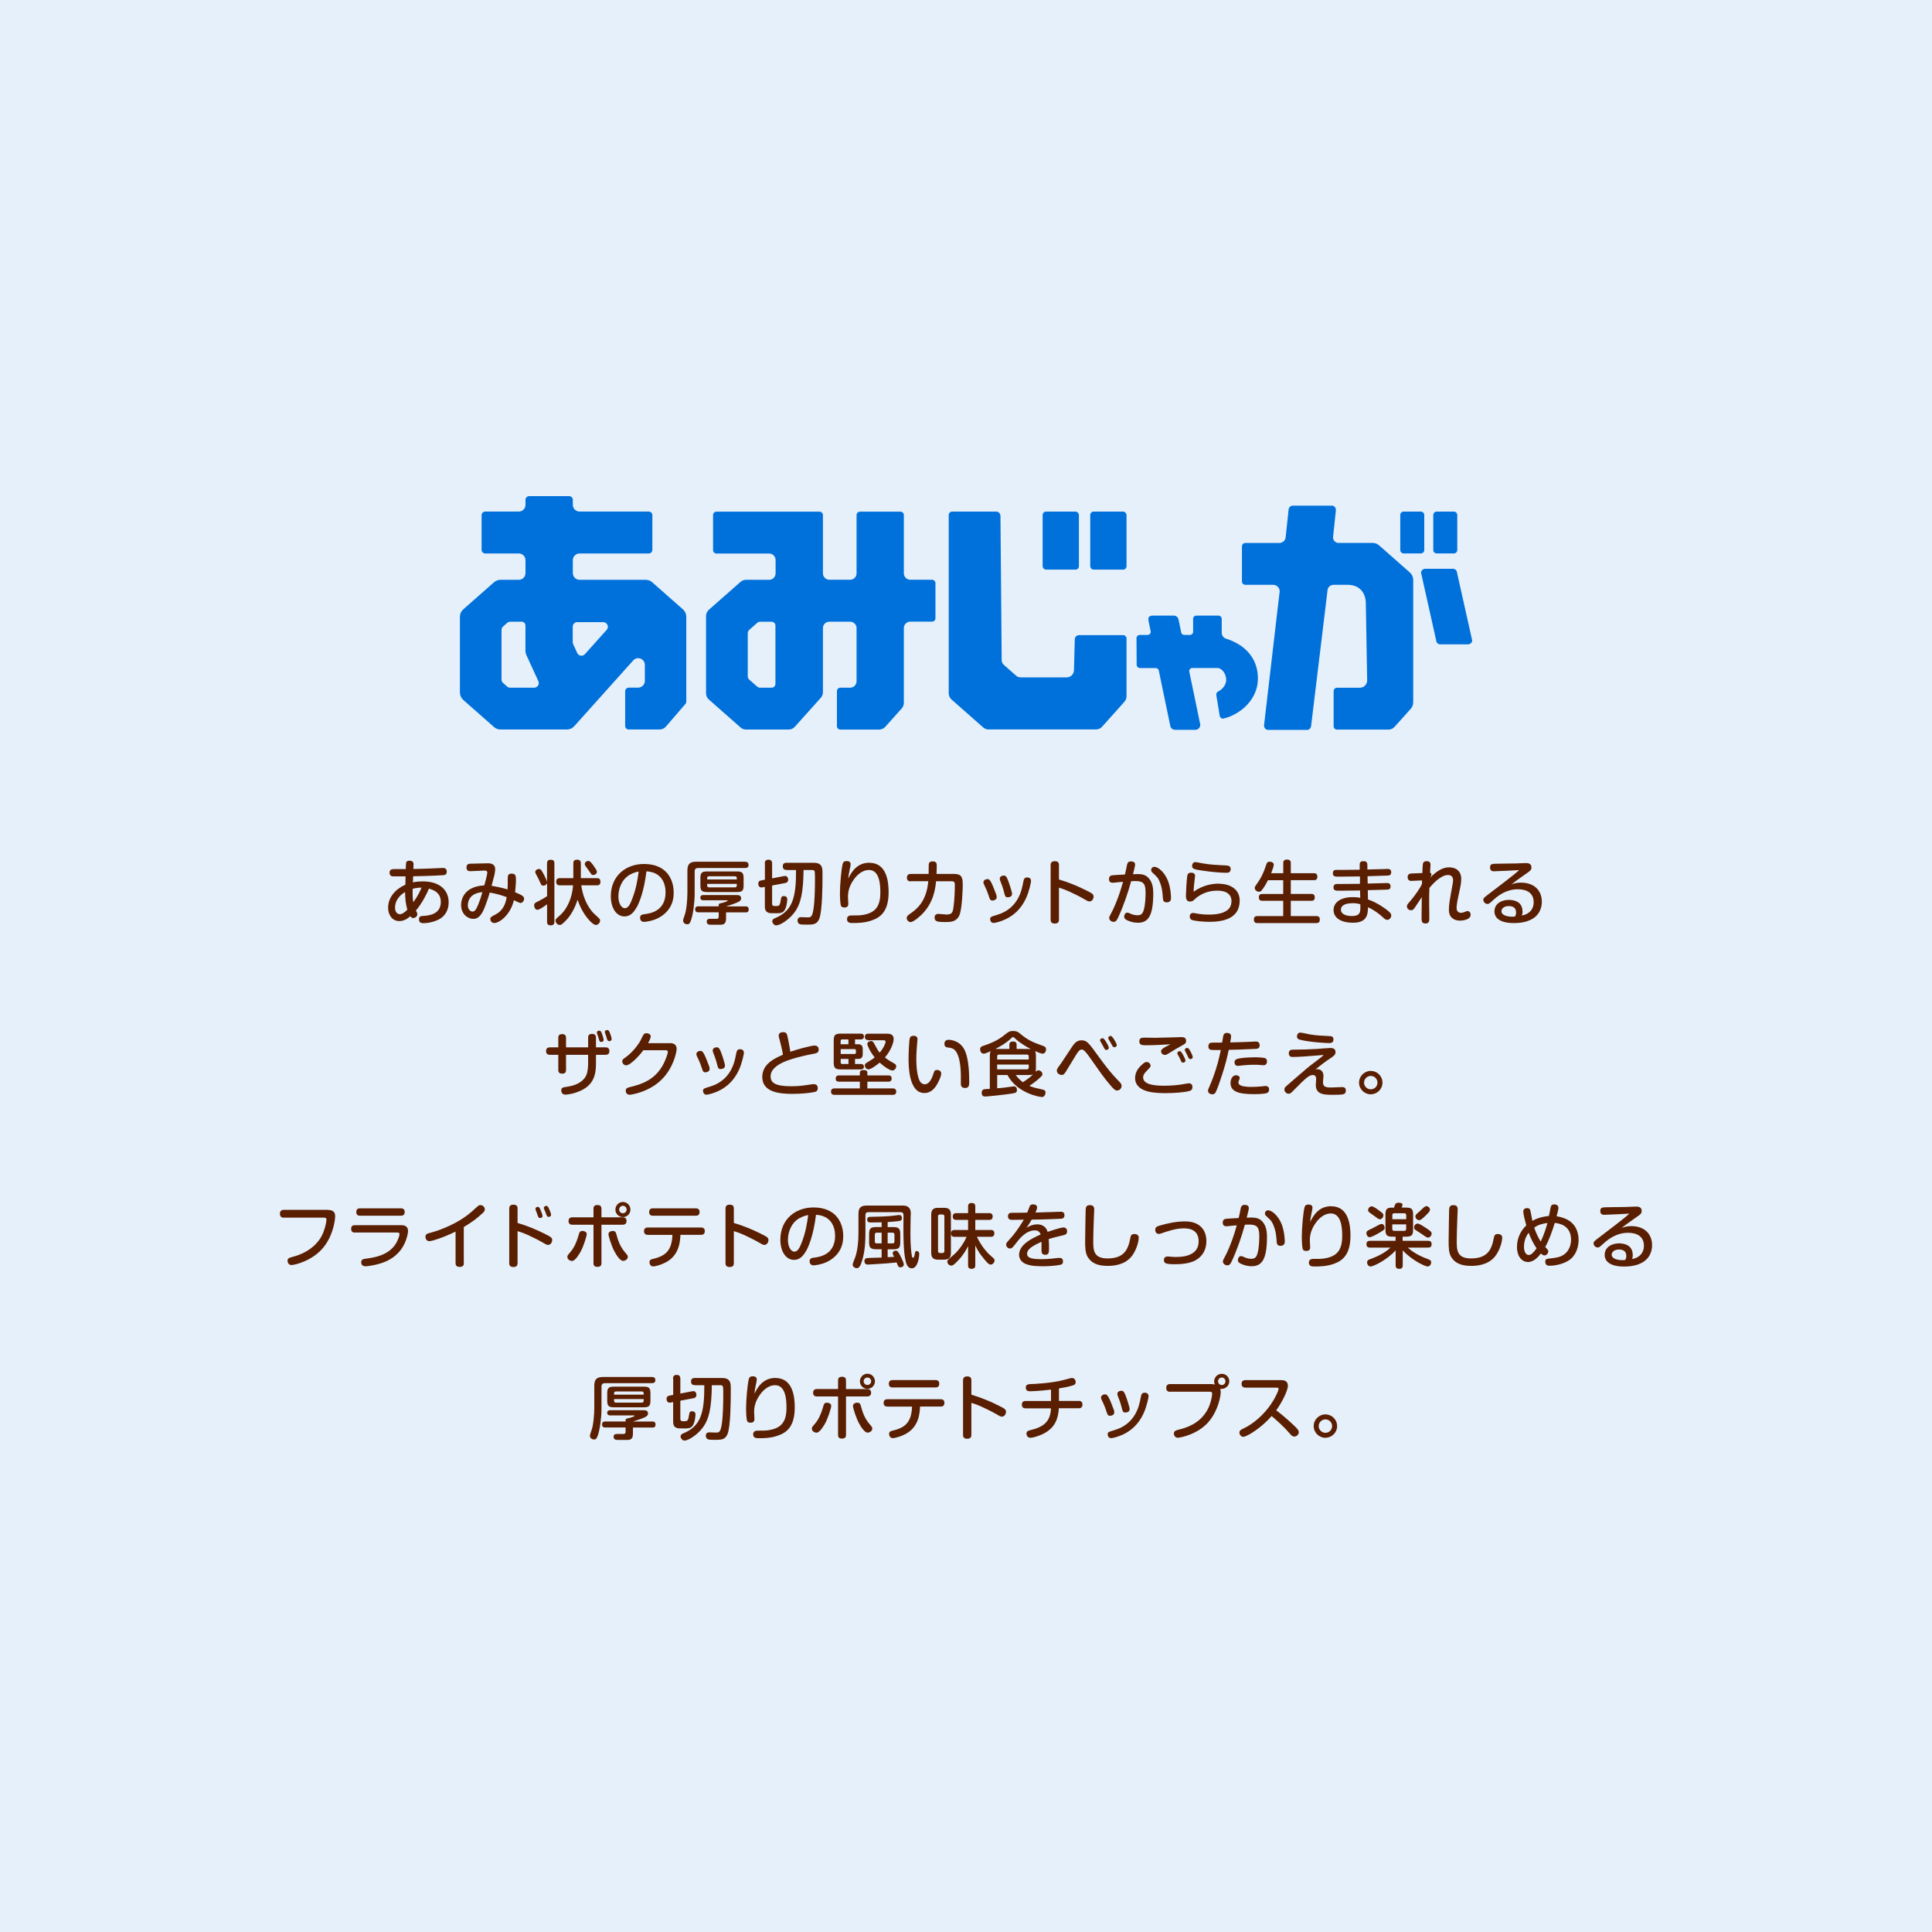 <?xml version="1.0" encoding="UTF-8"?>
<svg id="_レイヤー_1" data-name="レイヤー 1" xmlns="http://www.w3.org/2000/svg" viewBox="0 0 360 360">
  <defs>
    <style>
      .cls-1 {
        fill: #5a1e00;
      }

      .cls-2 {
        fill: #0070da;
      }

      .cls-3 {
        fill: #e5f0fb;
      }
    </style>
  </defs>
  <rect class="cls-3" width="360" height="360"/>
  <g>
    <path class="cls-1" d="M75.65,160.76c.03-.1.17-.38.64-.38s.77.17.77.69c0,.13-.04.73-.04.85.77-.01,2.29-.04,3.25-.09.33-.01,1.92-.1,2.24-.1.18,0,.74,0,.74.69,0,.61-.43.64-.75.66-1.78.12-3.68.16-5.52.2-.01.16-.04.92-.04,1.13.7-.14,1.33-.18,1.81-.18,3.32,0,4.85,1.74,4.85,3.91,0,1.6-.81,2.47-1.31,2.85-1.38,1.03-3.34,1.03-3.39,1.03-.23,0-.83,0-.83-.71,0-.6.39-.62.77-.64.91-.05,3.3-.22,3.3-2.6,0-1.79-1.43-2.28-2.22-2.48-.4,1.01-1.4,2.9-2.42,4.07.22.44.26.52.26.7,0,.38-.36.7-.77.7-.29,0-.42-.18-.53-.34-.4.34-1.08.91-2.05.91-1.34,0-2.09-1.16-2.09-2.5,0-1.94,1.39-3.48,3.22-4.28.01-.99.01-1.09.03-1.55h-2.2c-.23,0-.78,0-.78-.68s.47-.68,1.17-.68c.3,0,1.59.01,1.85,0,.01-.39.03-1.03.08-1.18ZM75.48,166.21c-1.09.66-1.87,1.64-1.87,2.9,0,1.08.65,1.24.91,1.24.52,0,1.1-.56,1.38-.85-.29-.99-.42-2.2-.42-3.29ZM78.54,165.4c-.4,0-.87.01-1.65.21-.01.61-.04,1.56.12,2.52.92-1.27,1.33-2.22,1.53-2.73Z"/>
    <path class="cls-1" d="M94.6,164.22c0-1.07,0-1.43.73-1.43s.81.38.81,1.17c0,.62-.09,1.64-.16,2.29,1.48.6,1.68.86,1.68,1.23s-.33.78-.66.78c-.18,0-.57-.2-1.25-.52-.56,2.54-2.55,4.25-3.69,4.25-.36,0-.7-.35-.7-.73,0-.35.1-.4,1.11-.94,1.4-.77,1.78-2.15,1.94-3.16-1.69-.62-2.83-.79-3.16-.84-.19.73-.74,2.3-1.05,3.03-.56,1.3-1.17,1.87-2,1.87-1,0-2.28-.84-2.28-2.59,0-.31,0-3.43,4.32-3.65.17-.57.56-2.03.56-2.39,0-.23-.12-.38-.51-.38-.08,0-2.16.12-2.56.12-.33,0-.81,0-.81-.69s.53-.7.7-.7c.53-.01,2.99-.08,3.3-.08.79,0,1.35.3,1.35,1.09,0,.25-.05.68-.16,1.16-.06.31-.46,1.65-.52,1.94.74.13,1.81.32,2.98.68.04-.73.04-1.08.04-1.51ZM87.17,168.64c0,.9.56,1.22.9,1.22.42,0,.7-.47,1.07-1.38.33-.83.53-1.43.74-2.24-2.31.19-2.7,1.65-2.7,2.39Z"/>
    <path class="cls-1" d="M101.94,160.88c0-.18,0-.68.64-.68.51,0,.72.18.72.68v10.87c0,.2,0,.68-.68.68-.64,0-.68-.4-.68-.68v-3.25c-.44.33-1.4,1.03-1.81,1.03-.46,0-.6-.6-.6-.82,0-.39.17-.48.86-.82.43-.21,1.09-.58,1.55-.91v-2.47c-.08.38-.44.52-.69.52-.34,0-.39-.12-.64-.68-.18-.44-.36-.78-.69-1.38-.1-.2-.18-.34-.18-.49,0-.35.39-.56.7-.56s.44.19.84.92c.16.3.57,1.12.65,1.48v-3.44ZM108.31,164.97c.13.91.36,1.87.75,2.77.48,1.13,1.13,2.07,1.82,2.68.9.82.94.86.94,1.1,0,.4-.34.83-.79.83-.38,0-.9-.51-1.24-.88-1.12-1.22-1.78-2.68-2.17-3.82-.48,1.53-1.25,2.95-2.17,3.87-.78.79-.91.83-1.16.83-.46,0-.78-.47-.78-.82,0-.1.03-.23.16-.36.1-.12.65-.58.77-.7,1.25-1.14,2.17-3.16,2.35-5.5h-2.47c-.47,0-.68-.2-.68-.7,0-.64.51-.64.68-.64h2.51v-2.76c0-.43.16-.68.74-.68.66,0,.66.51.66.68v2.76h2.99c.39,0,.66.12.66.68,0,.61-.36.66-.66.66h-2.91ZM110.61,161.33c.23.32.61.83.61,1.14,0,.34-.36.58-.69.58-.27,0-.35-.13-.65-.6-.12-.18-.47-.66-.71-.99-.1-.14-.2-.27-.2-.46,0-.31.3-.57.68-.57.2,0,.34.06.96.88Z"/>
    <path class="cls-1" d="M118.54,169.2c-.52.9-1.17,1.56-2.17,1.56-1.55,0-2.55-1.61-2.55-3.76,0-3.82,2.82-6.01,6.18-6.01,4.33,0,5.53,3.03,5.53,5.3,0,.75,0,3.09-2.61,4.63-1.25.73-2.73.86-2.9.86-.75,0-.75-.69-.75-.75,0-.57.4-.64.94-.7.98-.13,3.81-.58,3.81-4.06,0-1.72-.79-3.77-3.56-3.91-.49,3.97-1.43,6.05-1.9,6.84ZM117.41,162.96c-1.62.92-2.18,2.68-2.18,4.07s.61,2.2,1.2,2.2.97-.66,1.37-1.72c.73-1.91.97-3.37,1.21-5.11-.34.06-.94.19-1.59.56Z"/>
    <path class="cls-1" d="M138.82,160.58c.21,0,.66.03.66.59,0,.48-.34.57-.66.57h-8.74c-.39,0-.64.17-.64.64v4.08c0,1.78-.3,3.87-.65,4.93-.23.68-.39.84-.73.84s-.77-.22-.77-.69c0-.16,0-.18.35-1.21.26-.77.45-2.55.45-4.02v-4.1c0-1.2.46-1.64,1.64-1.64h9.07ZM135.29,170.97c0,.56,0,1.34-.96,1.34h-1.82c-.31,0-.82,0-.82-.58,0-.52.44-.52.75-.52h1.13c.26-.04.35-.12.35-.43v-.78h-3.8c-.18,0-.58-.01-.58-.56,0-.51.34-.56.58-.56h3.8v-.23c0-.3.26-.34.36-.34.13,0,1.31-.33,1.31-.48,0-.08-.1-.08-.14-.08h-4.39c-.13,0-.56,0-.56-.48,0-.38.25-.49.56-.49h6.23c.22,0,.81,0,.81.61,0,.33-.2.53-.64.73-.69.31-1.52.57-2.17.77h3.63c.16,0,.59,0,.59.56s-.38.56-.59.56h-3.63v.98ZM138.56,164.95c0,1.03-.25,1.27-1.27,1.27h-5.51c-1.01,0-1.27-.25-1.27-1.27v-1.3c0-1.01.25-1.27,1.27-1.27h5.51c1.01,0,1.27.25,1.27,1.27v1.3ZM137.29,163.87v-.23c0-.26-.13-.36-.36-.36h-4.8c-.21,0-.36.09-.36.36v.23h5.52ZM137.29,164.7h-5.52v.29c0,.23.12.36.36.36h4.8c.25,0,.36-.13.36-.36v-.29Z"/>
    <path class="cls-1" d="M142.51,160.89c0-.18,0-.7.68-.7.62,0,.68.44.68.7v2.78l2.17-.42s.16-.03.27-.03c.4,0,.56.43.56.69,0,.35-.2.56-.52.62l-2.48.47v3.35c0,.4.18.48.51.48.81,0,.92,0,1.09-1.04.09-.57.13-.82.57-.82.65,0,.65.45.65.66,0,.04-.05,1.44-.59,2.11-.25.3-.6.43-1.3.43-1.3,0-1.35,0-1.62-.1-.66-.23-.66-.82-.66-1.38v-3.43l-.49.09c-.56.1-.74-.35-.74-.68s.14-.55.55-.62l.69-.13v-3.04ZM146.55,162.09c-.25,0-.69-.03-.69-.66,0-.58.36-.66.69-.66h4.9c.52,0,1.2,0,1.56.56.25.38.25.69.25,1.89,0,1.83-.03,6.41-.58,7.93-.42,1.13-1.22,1.14-2.3,1.14s-1.22-.05-1.35-.09c-.34-.12-.42-.46-.42-.66,0-.64.48-.64.73-.64.18,0,.98.04,1.13.04.61,0,.88-.04,1.12-1.61.23-1.49.27-3.96.27-5.59,0-.3,0-1.25-.07-1.4-.09-.23-.34-.23-.6-.23h-1.46c-.05,4.25-.51,6.36-1.75,7.98-.99,1.3-2.63,2.34-3.34,2.34-.35,0-.73-.36-.73-.78,0-.34.27-.47.52-.57,3.24-1.34,3.93-3.8,3.9-8.97h-1.78Z"/>
    <path class="cls-1" d="M162,160.77c3.24,0,3.58,3.54,3.58,5.47,0,3.5-1.42,4.68-3.17,5.28-1.34.46-2.6.47-3.6.47-.34,0-.98-.01-.98-.73,0-.58.49-.68.79-.68,1.38,0,1.42,0,1.92-.06,2.68-.36,3.5-1.72,3.5-4.24,0-1.2-.07-4.17-2.11-4.17-1.42,0-2.42,1.18-2.83,1.77-.87,1.21-1.09,2.29-1.09,3.22,0,.22.06,1.16.06,1.35,0,.48-.31.65-.73.65-.44,0-.64-.18-.7-.56-.09-.53-.13-1.44-.13-2,0-1.69.26-4.54.49-5.49.06-.25.16-.6.75-.6.22,0,.75.04.75.57,0,.25-.09.65-.16.96-.2.9-.23,1.26-.27,1.73.53-1.1,1.55-2.95,3.91-2.95Z"/>
    <path class="cls-1" d="M169.74,164.23c-.21,0-.75,0-.75-.69s.55-.69.75-.69h3.3c0-.4.01-1.07.01-1.47.01-.44.01-.87.73-.87.77,0,.77.43.77.9,0,.42-.03,1.21-.04,1.44h3.33c1.55,0,1.55.95,1.55,2.22,0,.38-.1,4.35-.64,5.51-.57,1.22-1.65,1.23-2.6,1.23-1.53,0-2-.12-2-.83,0-.47.26-.69.74-.69.23,0,1.25.12,1.46.12.82,0,1.14-.23,1.27-1.07.29-1.73.3-4.09.3-4.28,0-.61-.03-.85-.61-.85h-2.89c-.12,1.17-.38,3.8-2.47,5.99-.43.46-1.7,1.62-2.29,1.62-.36,0-.71-.38-.71-.77,0-.33.26-.52.57-.74,1.17-.81,3.12-2.2,3.45-6.11h-3.22Z"/>
    <path class="cls-1" d="M184.26,167c-.35-1.07-.65-1.66-.88-2.15-.06-.13-.13-.27-.13-.44,0-.38.39-.6.74-.6.27,0,.53,0,1.2,1.73.14.38.4,1.03.44,1.14.04.12.09.27.09.48,0,.55-.6.64-.81.64-.39,0-.48-.26-.65-.81ZM192.12,164.15c0,.23-.33,1.91-.95,3.26-.99,2.12-2.47,3.29-3.95,3.95-.78.35-1.75.62-2.08.62-.53,0-.64-.51-.64-.7,0-.43.18-.48,1.21-.78,4.02-1.17,4.67-4.59,4.94-6.05.12-.58.18-.95.74-.95.04,0,.1,0,.19.01.26.05.53.21.53.62ZM187.12,166.36c-.27-1.08-.53-1.72-.73-2.21-.05-.14-.1-.27-.1-.42,0-.35.35-.58.73-.58s.52.18.78.81c.18.43.78,2.22.78,2.59,0,.53-.46.65-.86.65s-.47-.33-.6-.83Z"/>
    <path class="cls-1" d="M197.32,171.34c0,.25-.01.75-.77.75s-.78-.48-.78-.75v-10.1c0-.22,0-.77.77-.77s.78.48.78.77v2.64c1.81.53,3.56,1.26,5.24,2.11,1.07.53,1.21.7,1.21,1.08s-.25.9-.77.9c-.26,0-.48-.13-1.18-.55-.75-.43-1.98-1.03-2.65-1.33-.9-.39-1.42-.55-1.85-.69v5.94Z"/>
    <path class="cls-1" d="M209.98,161.26c.05-.27.14-.75.74-.75.21,0,.79.04.79.58,0,.22-.09.58-.39,1.81.09,0,.65-.03.74-.03.99,0,1.82.1,2.47,1.14.56.88.56,1.99.56,2.46,0,4.23-.96,5.47-2.86,5.47-1.07,0-1.95-.42-2.18-.55-.14-.09-.38-.25-.38-.6,0-.33.21-.73.58-.73.17,0,.25.04.87.3.29.12.74.19,1.03.19.69,0,1-.29,1.22-1.17.25-.96.29-2.39.29-2.99,0-1.62-.29-2.22-1.9-2.22-.27,0-.62.03-.79.03-.53,1.99-1.43,4.63-2.42,6.76-.31.68-.52.81-.85.81-.4,0-.82-.31-.82-.69,0-.26.1-.43.3-.78s1.34-2.52,2.28-5.98c-.22.01-.86.05-1.34.12-.26.03-.49.05-.58.05-.64,0-.69-.42-.69-.69,0-.59.4-.66.55-.69.25-.04.52-.05,2.42-.16.23-1.03.25-1.09.36-1.7ZM215.14,161.53c.64,0,1.83.95,2.48,2.56.57,1.44.58,3.16.58,3.22,0,.21,0,.83-.81.83-.62,0-.68-.43-.7-.81-.09-1.22-.16-1.96-.66-3.17-.26-.61-.43-.77-1.22-1.5-.16-.14-.31-.29-.31-.55s.16-.42.25-.48c.14-.1.29-.12.39-.12Z"/>
    <path class="cls-1" d="M227.05,164.67c2.13,0,3.95.98,3.95,3.15,0,3.54-3.46,3.95-5.68,3.95-1.2,0-2.73-.17-3.19-.34-.4-.14-.44-.49-.44-.65,0-.09.01-.29.13-.44.16-.21.39-.22.53-.22.13,0,.36.05.51.08.83.17,1.74.22,2.38.22,1.72,0,3.04-.3,3.77-1.12.46-.51.46-1.31.46-1.44,0-.39-.1-.9-.61-1.34-.57-.51-1.62-.56-2.02-.56-1.79,0-2.98.62-3.89,1.31-.1.08-.56.52-.66.58-.17.09-.35.14-.52.14-.56,0-.79-.35-.79-1.07,0-.56.13-2.81.22-3.5.05-.44.13-.81.73-.81.49,0,.75.18.75.6,0,.04-.14,1.35-.17,1.52-.05.48-.09.96-.1,1.44,1.64-1.22,3.51-1.52,4.64-1.52ZM229.06,162.5c-.16.12-.3.13-.56.13-1.29,0-3.12-.21-4.41-.4-1.53-.23-1.96-.3-1.96-.88,0-.26.13-.71.62-.71.16,0,.26.03,1.2.21,1.31.26,2.92.34,4.33.4.92.04,1.04.26,1.04.77,0,.1-.08.38-.26.49Z"/>
    <path class="cls-1" d="M239.12,162.71v-1.89c0-.17,0-.65.65-.65.58,0,.75.22.75.65v1.89h4.3c.18,0,.65,0,.65.64,0,.56-.31.66-.65.66h-4.3v2.56h3.83c.18,0,.64.01.64.64,0,.57-.35.64-.64.64h-3.83v2.85h4.77c.16,0,.64,0,.64.61,0,.46-.17.69-.64.69h-11c-.2,0-.65-.01-.65-.65,0-.55.31-.65.65-.65h4.82v-2.85h-3.9c-.14,0-.64,0-.64-.61,0-.47.2-.66.64-.66h3.9v-2.56h-2.85c-.48.99-.88,1.52-1.14,1.85-.18.23-.33.3-.53.3-.39,0-.79-.34-.79-.72,0-.14.05-.27.21-.48.73-1.04,1.27-1.81,1.95-3.89.09-.26.18-.51.62-.51.14,0,.77.04.77.57,0,.3-.35,1.21-.49,1.57h2.26Z"/>
    <path class="cls-1" d="M254.85,164.64c.34-.01,3.55-.1,3.6-.1.18,0,.66.01.66.62s-.39.61-.99.62c-.52.01-2.78.08-3.25.09l.03,1.73c1.72.57,3.28,1.74,3.74,2.12.6.48.6.71.6.86,0,.44-.36.82-.74.82-.31,0-.51-.18-.9-.55-.43-.4-1.09-.9-1.7-1.27-.42-.26-.71-.4-.99-.53-.04,1.26-.1,2.89-2.83,2.89-1.83,0-3.59-.69-3.59-2.37,0-1.4,1.3-2.4,3.55-2.4.68,0,1.13.06,1.42.12l-.03-1.36c-1.05.01-2.73.04-3.78.04-.78,0-1.17,0-1.17-.64,0-.58.47-.61.68-.61,1.18,0,3.07-.03,4.25-.03v-1.38c-.64.01-3.33.04-3.89.04-.75,0-1.16,0-1.16-.64s.47-.62.77-.62c.12,0,.61.01.71.01.56-.01,3.02-.04,3.52-.04v-.94c-.03-.49.29-.66.7-.66.46,0,.71.18.73.66v.9c.49-.01,2.63-.06,3.06-.08.12,0,.6-.03.7-.03.18,0,.68.01.68.62s-.48.62-.68.62c-1.04.04-2.69.08-3.73.12l.03,1.37ZM252.02,168.3c-.53,0-2.16.06-2.16,1.22,0,.81.95,1.17,2.04,1.17,1.01,0,1.46-.31,1.55-.99.04-.26.04-.46.03-1.2-.25-.08-.68-.21-1.46-.21Z"/>
    <path class="cls-1" d="M264.98,164.05l-1.9.09c-.16.01-.79.04-.79-.69,0-.64.51-.68.74-.69l2-.08c.01-.29.06-1.39.08-1.46.01-.29.04-.75.73-.75s.71.42.71.73c0,.13-.01.38-.08,1.42.17.04.25.18.25.35,0,.19-.09.34-.27.6,1.73-1.78,2.89-1.95,3.59-1.95.95,0,2.24.43,2.24,2.18,0,.81-.22,1.74-.39,2.52-.18.78-.48,2.13-.48,2.87,0,.88.7.9.83.9s.31-.01.52-.1c.49-.21.55-.22.7-.22.33,0,.57.3.57.68,0,1-1.69,1.1-1.94,1.1-.6,0-1.3-.16-1.75-.75-.31-.42-.36-.9-.36-1.31,0-.94.17-1.87.72-4.88.05-.31.06-.55.06-.62,0-.95-.82-.95-.95-.95-1.33,0-2.83,1.65-3.46,2.4-.04.98-.05,1.08-.05,2.78,0,.46.03,2.46.03,2.87,0,.44,0,.99-.7.99-.13,0-.62,0-.7-.47-.04-.13-.04-.21-.04-.99,0-1.22.01-1.48.04-3.45-.73,1.09-.81,1.21-1.25,1.87-.29.42-.43.57-.77.57-.39,0-.75-.3-.75-.7,0-.3.08-.39.62-1.01.46-.53,1.11-1.39,1.57-2.11.33-.49.46-.75.62-1.1v-.65Z"/>
    <path class="cls-1" d="M283.4,164.47c2.72,0,3.9,1.69,3.9,3.55,0,1.07-.4,2.73-2.43,3.52-.87.35-1.82.46-2.77.46-2.55,0-3.63-.92-3.63-2.17,0-1.52,1.42-2.15,2.69-2.15.35,0,1.27.05,1.9.58.46.4.64,1.01.64,1.61,0,.35-.05.51-.14.73,1.49-.27,2.22-1.25,2.22-2.47,0-1.87-1.47-2.43-2.96-2.43-2.03,0-3.54,1.07-4.52,1.96-.82.74-.86.78-1.13.78-.39,0-.77-.35-.77-.77,0-.3.04-.35,1.16-1.2,1.34-1.03,4.67-3.52,5.51-4.34-.79.04-4.02.22-4.68.22-.21,0-.74-.01-.74-.7s.39-.7,1.37-.71c.25,0,3.03-.04,3.41-.05.62-.03,1.47-.07,1.85-.07s1.08.03,1.08.78c0,.51-.19.65-.95,1.17-1.87,1.31-2.08,1.46-2.8,2.05.43-.17.88-.36,1.81-.36ZM282.5,170.03c0-1.03-.78-1.2-1.38-1.2-.69,0-1.35.35-1.35.98,0,.7,1.03,1,1.94,1,.21,0,.46-.01.61-.05.1-.22.18-.39.18-.73Z"/>
    <path class="cls-1" d="M109.59,193.35c0-.27.05-.7.73-.7.52,0,.73.25.73.7v1.81h1.77c.16,0,.73,0,.73.69,0,.56-.35.7-.73.7h-1.77v1.68c0,2.04-.46,3.87-2.76,4.96-1.33.64-2.61.78-2.93.78-.75,0-.78-.7-.78-.79,0-.52.29-.56,1.14-.69,2.5-.38,3.28-1.56,3.54-2.17.33-.77.33-2,.33-2.16v-1.61h-4.12v2.82c0,.36-.12.69-.71.69-.44,0-.73-.16-.73-.69v-2.82h-1.55c-.14,0-.73,0-.73-.69,0-.56.36-.7.73-.7h1.55v-1.77c0-.27.05-.7.71-.7.52,0,.73.25.73.7v1.77h4.12v-1.81ZM111.27,192.66c-.03-.08-.05-.17-.05-.25,0-.35.4-.36.44-.36.25,0,.34.14.52.61.14.4.3.92.3,1.09,0,.4-.4.4-.44.4-.05,0-.27,0-.36-.25-.05-.1-.18-.6-.21-.69-.03-.09-.17-.48-.2-.56ZM112.71,192.29c0-.29.27-.36.43-.36.26,0,.35.13.52.58.12.3.31.88.31,1.09,0,.36-.36.4-.43.4-.26,0-.35-.2-.38-.25-.05-.1-.18-.58-.21-.69-.04-.12-.25-.66-.25-.78Z"/>
    <path class="cls-1" d="M124.83,194.37c.95,0,1.25.48,1.25,1.09,0,.44-.47,3.25-2.6,5.5-2.44,2.59-5.97,3.03-6.14,3.03-.71,0-.74-.65-.74-.74,0-.49.33-.57.74-.68,2.29-.53,4.76-1.4,6.27-4.28.4-.77.83-1.92.83-2.3,0-.27-.21-.29-.53-.29h-4.04c-.64.9-2.38,2.81-3.21,2.81-.38,0-.71-.38-.71-.74,0-.31.09-.38.62-.75,1.48-1.05,2.56-2.68,2.82-3.22.55-1.14.61-1.27,1.08-1.27.29,0,.78.14.78.59,0,.31-.25.82-.49,1.26h4.08Z"/>
    <path class="cls-1" d="M130.77,199c-.35-1.07-.65-1.66-.88-2.14-.06-.13-.13-.27-.13-.44,0-.38.39-.6.74-.6.27,0,.53,0,1.2,1.73.14.38.4,1.03.44,1.14.04.12.09.27.09.48,0,.55-.6.64-.81.64-.39,0-.48-.26-.65-.81ZM138.62,196.15c0,.23-.33,1.91-.95,3.26-.99,2.12-2.47,3.29-3.95,3.95-.78.35-1.75.62-2.08.62-.53,0-.64-.51-.64-.7,0-.43.18-.48,1.21-.78,4.02-1.17,4.67-4.59,4.94-6.04.12-.58.18-.95.74-.95.04,0,.1,0,.19.01.26.05.53.21.53.62ZM133.63,198.36c-.27-1.08-.53-1.72-.73-2.21-.05-.14-.1-.27-.1-.42,0-.35.35-.58.73-.58s.52.18.78.81c.18.43.78,2.22.78,2.59,0,.53-.46.65-.86.65s-.47-.33-.6-.83Z"/>
    <path class="cls-1" d="M151.8,194.83c.74,0,.75.61.75.75,0,.61-.44.69-1.12.81-1.16.21-3.94.83-5.45,1.53-.85.39-2.39,1.22-2.39,2.64,0,1.09.68,1.85,3.81,1.85,1.46,0,2.35-.13,3.96-.38.09-.01.2-.01.29-.01.61,0,.73.43.73.73,0,.56-.34.68-.73.75-.75.17-2.5.33-3.99.33-2.41,0-5.62-.3-5.62-3.15,0-2.45,2.31-3.47,3.85-4.15-.12-.91-.59-2.68-.61-2.74-.07-.22-.18-.61-.18-.82,0-.55.53-.64.81-.64.68,0,.74.31.92,1.22.1.53.39,1.98.44,2.43,1.3-.47,3.96-1.16,4.52-1.16Z"/>
    <path class="cls-1" d="M161.63,202.81h4.69c.17,0,.68,0,.68.59s-.44.61-.68.61h-10.79c-.17,0-.68,0-.68-.6s.48-.6.68-.6h4.69v-1.26h-3.89c-.17,0-.61,0-.61-.57s.44-.59.61-.59h3.89v-.47c0-.29.13-.53.65-.53s.75.13.75.53v.47h3.93c.16,0,.6,0,.6.57s-.43.59-.6.59h-3.93v1.26ZM159.93,194.58c.83,0,.83.64.83,1.03v.69c0,.39-.01,1.01-.83,1.01h-.61v.95h1.1c.4,0,.56.22.56.49,0,.43-.33.52-.58.52h-3.71c-1.07,0-1.34-.25-1.34-1.35v-3.98c0-1.05.23-1.34,1.34-1.34h3.69c.12,0,.6,0,.6.53,0,.36-.21.55-.57.55h-1.09v.9h.61ZM156.65,194.58h1.44v-.9h-1.16c-.21,0-.29.12-.29.3v.6ZM156.65,195.48v.92h2.54c.18,0,.3-.05.3-.26v-.39c0-.2-.12-.27-.3-.27h-2.54ZM156.65,197.32v.64c0,.2.09.3.29.3h1.16v-.94h-1.44ZM161.77,193.8c-.14,0-.61,0-.61-.58,0-.55.36-.61.61-.61h3.45c.43,0,1.3,0,1.3,1.01,0,.73-.6,2.25-1.62,3.41.35.31.78.61,1.62,1.07.29.16.48.29.48.6s-.29.77-.72.77c-.49,0-1.64-.79-2.37-1.47-.27.23-1.55,1.26-2.08,1.26-.42,0-.68-.39-.68-.74,0-.2.08-.34.34-.49,1.12-.69,1.13-.7,1.5-1-.9-1.08-1.38-2.29-1.38-2.47,0-.43.48-.58.71-.58.12,0,.33.03.52.38.68,1.26.75,1.4,1.08,1.78.91-1.09,1.1-1.92,1.1-2.01,0-.25-.21-.3-.34-.3h-2.92Z"/>
    <path class="cls-1" d="M170.96,193.67c0,.16-.06.82-.08.95-.05.62-.14,1.65-.14,2.67,0,.43,0,3.06.69,4.23.16.25.49.52.88.52.78,0,1.26-.88,1.59-1.88.18-.59.26-.79.7-.79.39,0,.78.22.78.66,0,.38-.17.86-.62,1.74-.39.75-1.12,1.9-2.51,1.9-2.95,0-2.95-5.11-2.95-6.44s.13-3.47.21-3.73c.13-.48.49-.49.81-.49.09,0,.65,0,.65.68ZM179.04,201.95c0-.29.01-1.56,0-1.81-.05-1.74-.3-3.84-1.27-4.6-.26-.19-.55-.29-1.05-.34-.36-.04-.74-.09-.74-.73,0-.18.06-.72.79-.72.18,0,1.88.05,2.82,1.63.6.99.81,2.62.88,3.34.1.9.13,1.96.13,2.81,0,.62,0,1.2-.77,1.2s-.79-.57-.79-.78Z"/>
    <path class="cls-1" d="M193.03,198.98c0,.31-.01.54-.08.75.16-.16.3-.29.55-.29.34,0,.74.33.74.72,0,.19-.04.29-.78.94-.1.09-.73.64-1.65,1.23.82.35,1.14.4,2.41.68.27.05.6.16.6.57,0,.3-.18.83-.68.83s-4.65-.74-6.41-4.1h-1.92v2.47c1.03-.06,1.78-.17,2.83-.32.1-.01.21-.03.29-.03.49,0,.56.46.56.68,0,.52-.3.56-1.16.69-1.35.21-4.39.52-4.75.52-.18,0-.66,0-.66-.73,0-.37.22-.57.43-.61.1-.03.21-.03,1.09-.09v-6.1c0-.18,0-.65.16-.92-.18.08-.44.2-.69.3-.35.14-.47.17-.6.17-.51,0-.68-.55-.68-.81,0-.44.3-.56.55-.64,2.43-.79,3.34-1.51,4.33-2.3.42-.33.64-.48,1.27-.48.68.01.9.17,1.26.47,1.38,1.13,2.17,1.56,4.26,2.29.43.14.62.29.62.66,0,.32-.2.81-.66.81-.25,0-1.07-.35-1.4-.49.17.26.17.77.17.95v2.18ZM188.09,194.65c0-.27.08-.58.66-.58.51,0,.68.22.68.58v.81h2.26c.13,0,.21,0,.39.01-1.72-.88-2.55-1.61-3.02-2.05-.18-.16-.21-.18-.29-.18-.1,0-.16.05-.31.19-.95.94-2.28,1.66-2.99,2.03h2.61v-.81ZM191.69,197.42v-.56c0-.22-.09-.36-.36-.36h-5.16c-.26,0-.36.13-.36.36v.56h5.89ZM191.69,198.36h-5.89v.9h5.53c.26,0,.36-.13.36-.36v-.53ZM189.26,200.31c.49.66.94,1.05,1.35,1.35.65-.44,1.34-.91,1.86-1.44-.17.06-.42.09-.78.09h-2.43Z"/>
    <path class="cls-1" d="M204.8,196.99c1.3,1.81,2.51,3.3,3.58,4.37.36.36.61.6.61.97,0,.53-.44.87-.83.87-.34,0-.57-.14-1.55-1.33-.95-1.13-1.59-2.04-3.41-4.64-.97-1.4-1.31-1.66-1.62-1.66-.42,0-.64.3-1.2,1.2-.27.44-1.47,2.43-1.72,2.83-.3.48-.46.7-.82.7-.42,0-.91-.3-.91-.81,0-.29.03-.31.78-1.35.36-.49,1.85-2.82,2.18-3.28.36-.49.79-1.01,1.62-1.01,1.01,0,1.27.35,3.28,3.13ZM205.18,194.28c-.18-.3-.2-.36-.2-.44,0-.29.33-.38.46-.38.14,0,.22.03.57.53.12.18.6.96.6,1.26,0,.27-.29.39-.47.39-.16,0-.25-.05-.35-.26-.07-.09-.29-.55-.34-.64-.14-.26-.21-.38-.27-.47ZM206.6,193.7c-.07-.12-.1-.19-.1-.29,0-.26.3-.38.44-.38s.22.03.58.53c.08.12.58.92.58,1.18,0,.3-.33.4-.47.4-.16,0-.27-.12-.3-.16,0,0-.33-.6-.39-.71-.09-.16-.26-.42-.35-.59Z"/>
    <path class="cls-1" d="M221.45,203.33c-.73.2-2.55.36-4.25.36-1.04,0-1.83-.06-2.43-.14-.92-.12-3.26-.6-3.26-2.67,0-1.29.84-2.13,1.44-2.64.31-.26.48-.35.7-.35.53,0,.75.46.75.68s-.06.29-.58.82c-.62.62-.81.92-.81,1.38,0,1.29,1.96,1.54,3.91,1.54,1.08,0,2.24-.09,3.21-.23.22-.03,1.17-.22,1.38-.22.62,0,.68.44.68.66,0,.55-.21.68-.74.82ZM213.35,194.76c-.49,0-1.05-.03-1.05-.71s.47-.7,1.01-.7c.23,0,1.75.03,2,.03.36,0,2.44-.05,3.56-.09.2,0,1.01-.04,1.18-.04.4,0,.96.01.96.69,0,.46-.19.56-.74.86-.94.51-1.38.78-2.48,1.47-.35.22-.52.3-.73.3-.4,0-.71-.31-.71-.69,0-.27.2-.44.81-.81.14-.09.83-.4.96-.48-1.46.09-3.3.18-4.77.18ZM219.43,196.45c-.03-.07-.05-.16-.05-.22,0-.23.27-.36.44-.36.18,0,.27.09.55.55.13.22.52.94.52,1.21,0,.29-.3.38-.44.38-.23,0-.33-.19-.36-.26-.05-.1-.26-.56-.3-.66-.05-.09-.3-.53-.35-.62ZM220.94,196.05c-.06-.12-.17-.3-.17-.43,0-.25.29-.35.44-.35.2,0,.31.1.6.62.14.25.44.83.44,1.08,0,.27-.27.38-.44.38-.12,0-.27-.08-.35-.23-.05-.1-.25-.55-.29-.62-.09-.18-.14-.27-.23-.44Z"/>
    <path class="cls-1" d="M226.2,195.65c-.59,0-1.03,0-1.03-.68,0-.55.3-.69.73-.69h1.82c.18-1.11.21-1.22.25-1.37.12-.4.46-.44.64-.44.53,0,.78.23.78.64,0,.17-.01.35-.16,1.13,1.59-.04,2.24-.05,3.76-.12.16-.01.86-.05,1-.05.21,0,.73.03.73.69s-.49.66-.74.68c-2.56.13-3.82.16-5.02.18-.35,1.59-.51,2.34-1.22,4.58-.31,1-.96,2.86-1.22,3.33-.12.22-.3.38-.61.38-.26,0-.81-.14-.81-.65,0-.14.01-.26.27-.83.38-.81,1.08-2.65,1.56-4.43.21-.78.39-1.56.55-2.34h-1.27ZM235.9,203.72c-.23.05-.94.16-2.22.16-3.08,0-4.39-.55-4.39-2.09,0-.6.29-1.43,1.03-1.43.26,0,.68.14.68.49,0,.17-.07.29-.1.37-.09.19-.14.29-.14.45,0,.43.35.61.81.72.27.06.79.14,1.57.14.56,0,1.25-.03,1.85-.09.61-.06.69-.08.81-.08.48,0,.68.27.68.66s-.21.62-.55.7ZM235.82,198.39c-.16.09-.33.1-.44.1s-.66-.05-.99-.08c-.19-.01-.35-.01-.66-.01-.64,0-1.29.03-1.91.09-.14.01-1.13.12-1.18.12-.6,0-.6-.6-.6-.66,0-.51.34-.66,1.2-.78.83-.12,2.11-.16,2.7-.16.03,0,1.48.01,1.85.19.29.16.29.4.29.65,0,.16-.08.42-.25.53Z"/>
    <path class="cls-1" d="M245.51,199.24c.96,0,1.1.91,1.1,1.26,0,.17-.09.94-.09,1.1,0,.85.34,1.04,1.53,1.04.33,0,1.77-.08,2.07-.08.36,0,.66.16.66.66,0,.34-.13.59-.48.68-.44.1-1.39.1-1.91.1-1.55,0-3.21,0-3.21-1.83,0-.18.07-1,.07-1.17,0-.6-.43-.69-.62-.69-.55,0-1.11.42-2.02,1.3-.33.3-1.68,1.72-1.98,1.98-.14.12-.29.21-.53.21-.44,0-.77-.42-.77-.78,0-.31.16-.47.4-.68,1.33-1.17,1.51-1.3,3.07-2.65.99-.87,1.3-1.11,3.17-2.52.04-.03.64-.51.64-.55,0-.03-.06-.03-.12-.03-.04,0-.95.08-1.13.09-1.35.12-3.38.27-4.47.27-.22,0-.74-.01-.74-.68s.49-.68.9-.68c1.47,0,2.94-.05,4.41-.14.38-.03,2.04-.17,2.39-.17.29,0,1.01,0,1.01.77,0,.42-.25.68-.9,1.1-1.13.74-1.85,1.31-2.86,2.15.12-.04.29-.08.4-.08ZM242.31,192.41c.29,0,1.53.3,1.78.34,1.27.21,2.35.25,3.64.31.3.01.74.04.74.61,0,.69-.52.69-.86.69-.42,0-3.46-.14-5.36-.62-.17-.04-.58-.14-.58-.62,0-.07.01-.13.03-.2.05-.22.18-.51.61-.51Z"/>
    <path class="cls-1" d="M257.6,201.73c0,1.23-1,2.17-2.18,2.18-1.18,0-2.18-.96-2.18-2.18s1.01-2.18,2.18-2.18,2.18.94,2.18,2.18ZM254.17,201.73c0,.69.57,1.25,1.25,1.25s1.25-.53,1.25-1.25-.58-1.25-1.25-1.25-1.25.56-1.25,1.25Z"/>
    <path class="cls-1" d="M61.06,225.45c1.21,0,1.39.6,1.39,1.21,0,.44-.27,3.42-2.18,5.77-2.08,2.56-5.41,3.29-5.95,3.29-.71,0-.74-.75-.74-.81,0-.47.42-.58.9-.7,3.59-.92,5.19-3.07,5.77-4.58.44-1.12.58-2.14.58-2.35,0-.39-.29-.39-.48-.39h-7.46c-.17,0-.73,0-.73-.72,0-.68.48-.73.73-.73h8.18Z"/>
    <path class="cls-1" d="M66.13,229.67c-.17,0-.7,0-.7-.68s.48-.69.7-.69h8.63c.33,0,1.27,0,1.27,1.09,0,.37-.3,2.42-1.75,3.98-1.35,1.47-3.02,2.02-4.55,2.35-.57.12-1.27.23-1.61.23-.16,0-.81,0-.81-.75,0-.55.38-.6,1.03-.69,1.29-.18,3.85-.53,5.28-2.56.52-.75.82-1.72.82-1.96,0-.29-.2-.33-.47-.33h-7.84ZM74.71,225.16c.17,0,.7,0,.7.68s-.52.69-.7.69h-7.62c-.17,0-.7,0-.7-.68s.48-.69.7-.69h7.62Z"/>
    <path class="cls-1" d="M86.44,235.34c0,.26-.04.73-.77.73-.62,0-.78-.31-.78-.73v-5.85c-2.43,1.18-4.42,1.78-4.88,1.78-.66,0-.73-.65-.73-.82,0-.48.3-.57.7-.68.95-.23,4.98-1.4,7.98-4.05.3-.26.75-.7,1.05-.95.17-.13.3-.22.51-.22.38,0,.82.33.82.79,0,.25-.1.42-.38.68-1.1,1.04-2.14,1.79-3.54,2.62v6.7Z"/>
    <path class="cls-1" d="M96.44,235.34c0,.25-.01.75-.77.75s-.78-.48-.78-.75v-10.1c0-.22,0-.77.77-.77s.78.48.78.77v2.64c1.81.53,3.56,1.26,5.24,2.11,1.07.53,1.21.7,1.21,1.08s-.25.9-.77.9c-.26,0-.48-.13-1.18-.55-.75-.43-1.98-1.03-2.65-1.33-.9-.39-1.42-.55-1.85-.69v5.94ZM99.83,225.5c-.03-.08-.05-.18-.05-.27,0-.27.31-.35.44-.35.23,0,.33.17.52.61.13.3.35.9.35,1.07,0,.4-.42.4-.46.4-.22,0-.31-.17-.34-.23-.09-.18-.18-.49-.25-.68-.03-.09-.2-.47-.22-.55ZM101.38,225.27c-.03-.07-.04-.13-.04-.21,0-.27.3-.36.46-.36.25,0,.32.16.52.58.2.42.36.88.36,1.07,0,.34-.34.4-.44.4-.29,0-.34-.13-.61-.9-.04-.09-.21-.51-.25-.58Z"/>
    <path class="cls-1" d="M109.32,229.99c0,.35-.56,2.21-1.16,3.29-.16.27-.94,1.68-1.57,1.68-.34,0-.87-.26-.87-.75,0-.25.03-.29.6-.95.68-.79,1.12-1.86,1.42-2.85.17-.57.2-.75.34-.9.1-.1.35-.17.61-.13.33.05.64.23.64.61ZM110.59,225.24c0-.26.03-.7.73-.7.6,0,.75.29.75.7v1.59h3.94c.17,0,.74,0,.74.68s-.57.7-.74.7h-3.94v7.15c0,.27-.04.7-.74.7-.57,0-.74-.26-.74-.7v-7.15h-3.91c-.18,0-.74,0-.74-.69s.56-.69.74-.69h3.91v-1.59ZM114.86,230.01c.3,1.17.73,2.31,1.52,3.24.57.68.6.7.6.95,0,.49-.55.75-.87.75-.56,0-1.23-1.05-1.6-1.73-.51-.91-1.13-2.86-1.13-3.22,0-.42.33-.57.64-.62.65-.09.75.3.84.64ZM116.07,226.79c-.78,0-1.4-.64-1.4-1.4s.62-1.42,1.4-1.42,1.4.64,1.4,1.42-.62,1.4-1.4,1.4ZM116.07,224.68c-.39,0-.7.31-.7.7s.31.69.7.69.7-.31.7-.69-.31-.7-.7-.7Z"/>
    <path class="cls-1" d="M120.71,230.09c-.16,0-.71,0-.71-.68s.55-.68.71-.68h9.92c.16,0,.7,0,.7.68s-.55.68-.7.68h-3.84c-.06,1.18-.19,3.63-2.48,4.99-1.04.61-2.25.9-2.59.9-.57,0-.7-.56-.7-.79,0-.44.32-.54.69-.62,2.38-.56,3.47-1.61,3.59-4.47h-4.59ZM129.66,225.16c.16,0,.7,0,.7.68s-.53.69-.7.69h-8c-.17,0-.7,0-.7-.68s.53-.69.7-.69h8Z"/>
    <path class="cls-1" d="M136.74,235.34c0,.25-.01.75-.77.75s-.78-.48-.78-.75v-10.1c0-.22,0-.77.77-.77s.78.48.78.77v2.64c1.81.53,3.56,1.26,5.24,2.11,1.07.53,1.21.7,1.21,1.08s-.25.9-.77.9c-.26,0-.48-.13-1.18-.55-.75-.43-1.98-1.03-2.65-1.33-.9-.39-1.42-.55-1.85-.69v5.94Z"/>
    <path class="cls-1" d="M150.13,233.2c-.52.9-1.17,1.56-2.17,1.56-1.55,0-2.55-1.61-2.55-3.76,0-3.82,2.82-6.01,6.18-6.01,4.33,0,5.53,3.03,5.53,5.3,0,.75,0,3.09-2.61,4.63-1.25.73-2.73.86-2.9.86-.75,0-.75-.69-.75-.75,0-.57.4-.64.94-.7.98-.13,3.81-.58,3.81-4.06,0-1.71-.79-3.77-3.56-3.91-.49,3.96-1.43,6.04-1.9,6.84ZM149,226.96c-1.62.92-2.18,2.68-2.18,4.07s.61,2.2,1.2,2.2.97-.66,1.37-1.71c.73-1.91.97-3.37,1.21-5.11-.34.06-.94.19-1.59.56Z"/>
    <path class="cls-1" d="M161.79,225.87c-.34,0-.53.17-.53.55v3.37c0,2.77-.34,4.16-.61,5.08-.25.87-.53,1.44-.99,1.44-.33,0-.77-.25-.77-.65,0-.18.04-.3.46-1.38.14-.36.61-1.83.61-4.5v-3.61c0-1.18.51-1.53,1.53-1.53h6.59c.44,0,.82.01,1.14.26.48.38.49.88.49,1.23,0,.12-.03.6-.03.69,0,.01-.04,1.91-.04,2.96,0,2.42.17,3.67.25,4.1.05.31.09.49.23.49.2,0,.29-.42.34-.73.08-.39.09-.53.35-.53.13,0,.48.08.48.57,0,.3-.2,2.65-1.39,2.65-.86,0-1.08-1.04-1.18-1.51-.38-1.72-.38-4.49-.38-5.94,0-.39.01-2.13.01-2.48,0-.18-.01-.53-.56-.53h-6.02ZM164.28,232.78h-.98c-1.09,0-1.35-.27-1.35-1.35v-1.44c0-1.07.25-1.35,1.35-1.35h.98v-.88c-1.24.03-1.37.03-1.87.03-.42,0-.82,0-.82-.54,0-.51.36-.51.87-.52,1.53-.03,2.12-.04,3.35-.13.29-.03,1.64-.2,1.73-.2.42,0,.52.36.52.57,0,.42-.26.48-.39.52-.35.09-1.98.21-2.27.22v.94h1c1.09,0,1.35.27,1.35,1.35v1.44c0,1.07-.25,1.35-1.35,1.35h-1v1.47c.4-.01.79-.04,1.2-.06-.17-.34-.26-.52-.26-.68,0-.44.51-.48.6-.48.16,0,.31.01.69.69,0,0,.78,1.47.78,1.85,0,.57-.62.57-.64.57-.35,0-.42-.18-.7-.91-1.92.18-2.09.2-2.72.23-.23.01-2.56.17-2.64.17-.64,0-.64-.57-.64-.64s0-.48.44-.57c.21-.04,2.34-.09,2.77-.1v-1.53ZM164.28,229.69h-.91c-.23,0-.36.12-.36.38v1.26c0,.26.13.36.36.36h.91v-2ZM165.4,231.69h.91c.25,0,.36-.12.36-.36v-1.26c0-.26-.12-.38-.36-.38h-.91v2Z"/>
    <path class="cls-1" d="M177.19,233.41c0,.98-.39,1.31-1.31,1.31h-1.05c-.88,0-1.31-.31-1.31-1.31v-7.05c0-1,.43-1.3,1.31-1.3h1.05c.91,0,1.31.31,1.31,1.3v7.05ZM175.97,226.66c0-.22-.1-.36-.36-.36h-.46c-.26,0-.36.13-.36.36v6.45c0,.22.1.37.36.37h.46c.25,0,.36-.12.36-.37v-6.45ZM181.73,235.79c0,.17-.01.64-.66.64s-.68-.38-.68-.64v-3.6c-.57,1.17-1.34,2.22-2.29,3.12-.52.48-.66.52-.84.52-.43,0-.74-.42-.74-.71,0-.25.14-.4.31-.55,1.21-1.03,1.35-1.13,1.98-1.94.52-.66.96-1.39,1.3-2.16h-2.24c-.14,0-.66,0-.66-.64s.48-.64.66-.64h2.52v-1.88h-2.21c-.14,0-.65,0-.65-.62s.47-.64.65-.64h2.21v-1.25c0-.16,0-.64.64-.64.56,0,.7.26.7.64v1.25h2.59c.16,0,.65,0,.65.62,0,.57-.39.64-.65.64h-2.59v1.88h2.9c.16,0,.65,0,.65.62,0,.59-.39.65-.65.65h-2.6c.87,1.85,1.98,2.98,2.26,3.24.14.13.84.75.9.82.09.09.13.2.13.35,0,.39-.35.77-.74.77-.36,0-.84-.6-1.12-.94-.91-1.12-1.16-1.43-1.73-2.63v3.71Z"/>
    <path class="cls-1" d="M191.82,224.88c.09-.22.19-.46.7-.46s.73.27.73.58c0,.25-.12.49-.31.94.39,0,1.34-.03,2.63-.08,1.23-.05,1.99-.07,2.08-.07.18,0,.7,0,.7.65,0,.57-.42.62-.53.64-.22.04-3.95.17-5.58.18-.17.32-.44.74-.96,1.53.84-.57,1.61-.65,1.98-.65.99,0,1.7.49,1.95,1.4.42-.14,2.41-.82,2.95-.82.61,0,.68.52.68.73,0,.52-.38.65-.79.74-1.55.36-1.72.4-2.64.69.06.7.06,1.37.06,1.6,0,.84,0,1.33-.7,1.33s-.7-.49-.7-.92c0-.23.01-1.27,0-1.5-1.73.78-2.69,1.38-2.69,2.25s1.25.99,2.64.99c.55,0,1.51-.03,2.47-.16.16-.03.57-.08.94-.08.64,0,.64.51.64.65,0,.46-.23.6-.6.66-.92.17-2.21.25-3.17.25-1.89,0-2.63-.21-3.19-.44-.74-.3-1.22-.95-1.22-1.68,0-1.83,2.14-2.98,4.02-3.8-.21-.66-.7-.77-1.07-.77-1.7,0-2.95,1.64-3.59,2.48-.46.6-.68.9-1.08.9s-.69-.39-.69-.73c0-.26.1-.38.96-1.33.94-1.05,2-2.72,2.33-3.31-.6.01-1.64.03-2.2.03-.19,0-.75,0-.75-.66s.52-.65.73-.65c1.88-.01,2.09-.01,2.86-.04.13-.3.3-.78.43-1.09Z"/>
    <path class="cls-1" d="M203.89,225.38c0,.36-.08,1.92-.09,2.25-.03.86-.09,2.77-.09,3.51,0,1.76,0,3.35,2.67,3.35,2.94,0,3.63-1.56,4.02-2.83.07-.22.25-1.25.35-1.43.17-.29.51-.29.6-.29.23,0,.84.05.84.68,0,.42-.22,1.78-1.05,3.09-1.04,1.62-2.81,2.17-4.71,2.17s-3.02-.51-3.72-1.61c-.49-.78-.51-1.82-.51-3.08,0-.9.08-4.8.09-5.6.01-.66.1-1.03.83-1.03.77,0,.77.59.77.82Z"/>
    <path class="cls-1" d="M217.57,234.12c.1,0,.48.04.61.05.35.05.7.05.96.05,1.36,0,2.13-.22,2.7-.49.99-.48,1.51-1.26,1.51-2.43,0-1.81-1.21-2.42-2.74-2.42s-3.11.56-4.21.94c-.29.1-.4.1-.48.1-.46,0-.66-.39-.66-.75,0-.51.3-.64.82-.79,1.55-.47,3.15-.79,4.76-.79,2.55,0,3.95,1.43,3.95,3.67,0,1.37-.52,2.68-1.92,3.52-1.22.73-3.07.79-3.95.79-1.66,0-2.04-.17-2.04-.75,0-.26.05-.69.7-.69Z"/>
    <path class="cls-1" d="M231.17,225.26c.05-.27.14-.75.74-.75.21,0,.79.04.79.58,0,.22-.09.58-.39,1.81.09,0,.65-.03.74-.03.99,0,1.82.11,2.47,1.14.56.88.56,1.99.56,2.46,0,4.23-.96,5.47-2.86,5.47-1.07,0-1.95-.42-2.18-.55-.14-.09-.38-.25-.38-.6,0-.33.21-.73.58-.73.17,0,.25.04.87.3.29.12.74.2,1.03.2.69,0,1-.29,1.22-1.17.25-.96.29-2.39.29-2.99,0-1.62-.29-2.22-1.9-2.22-.27,0-.62.03-.79.03-.53,1.99-1.43,4.63-2.42,6.76-.31.68-.52.81-.85.81-.4,0-.82-.31-.82-.69,0-.26.1-.43.3-.78.2-.35,1.34-2.52,2.28-5.98-.22.01-.86.05-1.34.12-.26.03-.49.05-.58.05-.64,0-.69-.42-.69-.69,0-.59.4-.66.55-.69.25-.04.52-.05,2.42-.16.23-1.03.25-1.09.36-1.7ZM236.33,225.53c.64,0,1.83.95,2.48,2.56.57,1.44.59,3.16.59,3.22,0,.21,0,.83-.81.83-.62,0-.68-.43-.7-.81-.09-1.22-.16-1.96-.66-3.17-.26-.61-.43-.77-1.22-1.5-.16-.14-.31-.29-.31-.55s.16-.42.25-.48c.14-.1.29-.12.39-.12Z"/>
    <path class="cls-1" d="M248.06,224.77c3.24,0,3.58,3.54,3.58,5.47,0,3.5-1.42,4.68-3.17,5.28-1.34.46-2.6.47-3.6.47-.34,0-.98-.01-.98-.73,0-.58.49-.68.79-.68,1.38,0,1.42,0,1.92-.06,2.68-.36,3.5-1.72,3.5-4.24,0-1.2-.07-4.17-2.11-4.17-1.42,0-2.42,1.18-2.83,1.77-.87,1.21-1.09,2.29-1.09,3.22,0,.22.06,1.16.06,1.35,0,.48-.31.65-.73.65-.44,0-.64-.18-.7-.56-.09-.53-.13-1.44-.13-2,0-1.69.26-4.54.49-5.49.06-.25.16-.6.75-.6.22,0,.75.04.75.57,0,.25-.09.65-.16.96-.19.9-.23,1.26-.27,1.73.53-1.11,1.55-2.95,3.91-2.95Z"/>
    <path class="cls-1" d="M261.37,231.21h4.73c.21,0,.66.01.66.6,0,.46-.17.66-.66.66h-3.78c1.26,1.16,2.65,1.72,3.9,2.21.25.1.46.2.46.52,0,.35-.25.79-.65.79-.48,0-2.91-1.12-4.65-3v2.78c0,.25-.04.66-.62.66-.49,0-.7-.17-.7-.66v-2.78c-1.66,1.81-4.13,3-4.68,3-.39,0-.64-.4-.64-.75,0-.39.29-.51.53-.6.88-.33,2.54-.94,3.83-2.17h-3.82c-.16,0-.66,0-.66-.6,0-.49.22-.66.66-.66h4.77v-.77h-.55c-1.08,0-1.34-.27-1.34-1.34v-2.74c0-.83.1-1.34,1.18-1.34h.43c.17-.68.29-.91.86-.91.27,0,.71.05.71.39,0,.13-.13.46-.16.52h.79c1.07,0,1.34.26,1.34,1.34v2.74c0,1.05-.25,1.34-1.34,1.34h-.61v.77ZM257.03,229.7c-.44.26-1.44.83-1.82.83-.4,0-.6-.46-.6-.74,0-.39.2-.48.94-.83.31-.14,1.01-.53,1.36-.71.2-.1.34-.18.51-.18.51,0,.58.56.58.69,0,.29,0,.38-.98.95ZM256.83,225.45c.86.65.95.71.95,1,0,.3-.23.74-.68.74-.2,0-.29-.07-1.13-.69-.13-.1-.74-.52-.86-.62-.1-.09-.18-.23-.18-.39,0-.39.34-.71.65-.71s.94.44,1.25.68ZM262.03,227.18v-.75c0-.22-.1-.36-.36-.36h-1.87c-.27,0-.36.14-.36.36v.75h2.6ZM259.43,228.14v.83c0,.25.1.38.36.38h1.87c.25,0,.36-.13.36-.38v-.83h-2.6ZM264.98,228.35c.58.35,1.22.78,1.57,1.08.13.12.21.25.21.44,0,.39-.33.73-.64.73-.25,0-.33-.05-1.03-.55-.18-.13-1.03-.68-1.2-.78-.21-.13-.4-.26-.4-.57,0-.27.21-.65.61-.7.16-.01.31.01.87.35ZM265.63,226.53c-.21.2-.61.57-.88.74-.08.05-.21.09-.33.09-.36,0-.68-.38-.68-.7,0-.27.17-.42.57-.75.17-.14.87-.82,1.01-.94.14-.12.29-.22.49-.22.31,0,.65.33.65.66,0,.18-.04.35-.84,1.12Z"/>
    <path class="cls-1" d="M271.62,225.38c0,.36-.08,1.92-.09,2.25-.03.86-.09,2.77-.09,3.51,0,1.76,0,3.35,2.67,3.35,2.94,0,3.63-1.56,4.02-2.83.07-.22.25-1.25.35-1.43.17-.29.51-.29.6-.29.23,0,.84.05.84.68,0,.42-.22,1.78-1.05,3.09-1.04,1.62-2.81,2.17-4.71,2.17s-3.02-.51-3.72-1.61c-.49-.78-.51-1.82-.51-3.08,0-.9.08-4.8.09-5.6.01-.66.1-1.03.83-1.03.77,0,.77.59.77.82Z"/>
    <path class="cls-1" d="M284.74,235.16c-1.03,0-2.07-.87-2.07-2.83,0-1.51.62-2.95,1.73-3.99-.26-.91-.56-2.17-.56-2.57,0-.64.57-.65.75-.65.4,0,.52.22.58.49.08.3.31,1.62.36,1.88,1.17-.66,2.3-.83,3.09-.91.05-.25.27-1.38.32-1.6.07-.34.23-.56.68-.56.39,0,.77.18.77.69,0,.26-.33,1.48-.34,1.53.35.05,1.08.17,1.88.56,1.66.82,2.22,2.39,2.22,3.85,0,1.31-.48,2.92-1.81,3.79-.99.66-2.43,1.01-3.61,1.01-.18,0-.79,0-.79-.74,0-.52.23-.55.95-.62,1.27-.13,1.96-.3,2.6-.77.84-.62,1.25-1.66,1.25-2.72,0-2.73-2.28-3.04-3.03-3.13-.48,1.53-1,3.08-1.78,4.5.48.48.57.58.57.82,0,.32-.34.74-.69.74-.27,0-.49-.19-.69-.36-.47.64-1.34,1.59-2.41,1.59ZM284.84,229.7c-.78,1.01-.87,2.12-.87,2.64,0,.87.35,1.51.88,1.51.43,0,.84-.36,1.47-1.24-.62-.9-1.09-1.9-1.48-2.91ZM287.09,231.34c.05-.09.73-1.46,1.25-3.46-1.09.16-1.72.35-2.46.86.3.9.68,1.78,1.21,2.6Z"/>
    <path class="cls-1" d="M303.94,228.47c2.72,0,3.9,1.69,3.9,3.55,0,1.07-.4,2.73-2.43,3.52-.87.35-1.82.46-2.77.46-2.55,0-3.63-.92-3.63-2.17,0-1.52,1.42-2.15,2.69-2.15.35,0,1.27.05,1.9.59.46.4.64,1.01.64,1.61,0,.35-.05.51-.14.73,1.5-.27,2.22-1.25,2.22-2.47,0-1.87-1.47-2.43-2.96-2.43-2.03,0-3.54,1.07-4.52,1.96-.82.74-.86.78-1.13.78-.39,0-.77-.35-.77-.77,0-.3.04-.35,1.16-1.2,1.34-1.03,4.67-3.52,5.51-4.34-.79.04-4.02.22-4.68.22-.21,0-.74-.01-.74-.7s.39-.7,1.37-.71c.25,0,3.03-.04,3.41-.05.62-.03,1.47-.07,1.85-.07s1.08.03,1.08.78c0,.51-.19.65-.95,1.17-1.87,1.31-2.08,1.46-2.79,2.05.43-.17.88-.36,1.81-.36ZM303.04,234.03c0-1.03-.78-1.2-1.38-1.2-.69,0-1.35.35-1.35.98,0,.7,1.03,1,1.94,1,.21,0,.46-.01.61-.05.1-.22.18-.39.18-.73Z"/>
    <path class="cls-1" d="M121.46,256.58c.21,0,.66.03.66.58,0,.48-.34.57-.66.57h-8.74c-.39,0-.64.17-.64.64v4.08c0,1.78-.3,3.87-.65,4.93-.23.68-.39.85-.73.85s-.77-.22-.77-.69c0-.16,0-.18.35-1.21.26-.77.46-2.55.46-4.02v-4.09c0-1.2.45-1.64,1.64-1.64h9.07ZM117.94,266.97c0,.56,0,1.34-.96,1.34h-1.82c-.31,0-.82,0-.82-.59,0-.52.44-.52.75-.52h1.13c.26-.04.35-.12.35-.43v-.78h-3.8c-.18,0-.58-.01-.58-.56,0-.51.34-.56.58-.56h3.8v-.23c0-.3.26-.34.36-.34.13,0,1.31-.33,1.31-.48,0-.08-.1-.08-.14-.08h-4.39c-.13,0-.56,0-.56-.48,0-.38.25-.49.56-.49h6.23c.22,0,.81,0,.81.61,0,.33-.2.53-.64.73-.69.31-1.52.57-2.17.77h3.63c.16,0,.58,0,.58.56s-.38.56-.58.56h-3.63v.97ZM121.2,260.95c0,1.03-.25,1.28-1.27,1.28h-5.51c-1.01,0-1.27-.25-1.27-1.28v-1.3c0-1.01.25-1.27,1.27-1.27h5.51c1.01,0,1.27.25,1.27,1.27v1.3ZM119.94,259.87v-.23c0-.26-.13-.36-.36-.36h-4.8c-.21,0-.36.09-.36.36v.23h5.52ZM119.94,260.7h-5.52v.29c0,.23.12.37.36.37h4.8c.25,0,.36-.13.36-.37v-.29Z"/>
    <path class="cls-1" d="M125.41,256.89c0-.18,0-.7.68-.7.62,0,.68.44.68.7v2.78l2.17-.42s.16-.03.27-.03c.4,0,.56.43.56.69,0,.35-.2.56-.52.62l-2.48.47v3.35c0,.4.18.48.51.48.81,0,.92,0,1.09-1.04.09-.57.13-.82.57-.82.65,0,.65.45.65.66,0,.04-.05,1.44-.58,2.11-.25.3-.6.43-1.3.43-1.3,0-1.35,0-1.62-.1-.66-.23-.66-.82-.66-1.38v-3.43l-.49.09c-.56.11-.74-.35-.74-.68s.14-.54.55-.62l.69-.13v-3.04ZM129.46,258.09c-.25,0-.69-.03-.69-.66,0-.58.36-.66.69-.66h4.9c.52,0,1.2,0,1.56.56.25.38.25.69.25,1.89,0,1.83-.03,6.41-.58,7.93-.42,1.13-1.22,1.14-2.3,1.14s-1.22-.05-1.35-.09c-.34-.12-.42-.46-.42-.66,0-.64.48-.64.73-.64.18,0,.98.04,1.13.04.61,0,.88-.04,1.12-1.61.23-1.5.27-3.96.27-5.59,0-.3,0-1.25-.07-1.4-.09-.23-.34-.23-.6-.23h-1.46c-.05,4.25-.51,6.36-1.75,7.98-.99,1.3-2.63,2.34-3.34,2.34-.35,0-.73-.36-.73-.78,0-.34.27-.47.52-.57,3.24-1.34,3.93-3.8,3.9-8.97h-1.78Z"/>
    <path class="cls-1" d="M144.51,256.77c3.24,0,3.58,3.54,3.58,5.47,0,3.5-1.42,4.68-3.17,5.28-1.34.46-2.6.47-3.6.47-.34,0-.98-.01-.98-.73,0-.58.49-.68.79-.68,1.38,0,1.42,0,1.92-.06,2.68-.36,3.5-1.72,3.5-4.24,0-1.2-.07-4.17-2.11-4.17-1.42,0-2.42,1.18-2.83,1.77-.87,1.21-1.09,2.29-1.09,3.22,0,.22.06,1.16.06,1.35,0,.48-.31.65-.73.65-.44,0-.64-.18-.7-.56-.09-.53-.13-1.44-.13-2,0-1.69.26-4.54.49-5.49.06-.25.16-.6.75-.6.22,0,.75.04.75.57,0,.25-.09.65-.16.96-.19.9-.23,1.26-.27,1.73.53-1.11,1.55-2.95,3.91-2.95Z"/>
    <path class="cls-1" d="M154.88,261.99c0,.35-.56,2.21-1.16,3.29-.16.27-.94,1.68-1.57,1.68-.34,0-.87-.26-.87-.75,0-.25.03-.29.6-.95.68-.79,1.12-1.86,1.42-2.85.17-.57.2-.75.34-.9.1-.1.35-.17.61-.13.33.05.64.23.64.61ZM156.16,257.24c0-.26.03-.7.73-.7.6,0,.75.29.75.7v1.59h3.94c.17,0,.74,0,.74.68s-.57.7-.74.7h-3.94v7.15c0,.27-.04.7-.74.7-.57,0-.74-.26-.74-.7v-7.15h-3.91c-.18,0-.74,0-.74-.69s.56-.69.74-.69h3.91v-1.59ZM160.42,262.01c.3,1.17.73,2.31,1.52,3.24.57.68.6.7.6.95,0,.49-.55.75-.87.75-.56,0-1.23-1.05-1.6-1.73-.51-.91-1.13-2.86-1.13-3.22,0-.42.32-.57.64-.62.65-.09.75.3.84.64ZM161.63,258.79c-.78,0-1.4-.64-1.4-1.4s.62-1.42,1.4-1.42,1.4.64,1.4,1.42-.62,1.4-1.4,1.4ZM161.63,256.68c-.39,0-.7.31-.7.7s.31.69.7.69.7-.31.7-.69-.31-.7-.7-.7Z"/>
    <path class="cls-1" d="M165.36,262.09c-.16,0-.71,0-.71-.68s.55-.68.71-.68h9.92c.16,0,.7,0,.7.68s-.55.68-.7.68h-3.84c-.06,1.18-.19,3.63-2.48,4.99-1.04.61-2.25.9-2.59.9-.57,0-.7-.56-.7-.79,0-.44.33-.54.69-.62,2.38-.56,3.47-1.61,3.59-4.47h-4.59ZM174.32,257.16c.16,0,.7,0,.7.68s-.53.69-.7.69h-8c-.17,0-.7,0-.7-.68s.53-.69.7-.69h8Z"/>
    <path class="cls-1" d="M181,267.34c0,.25-.01.75-.77.75s-.78-.48-.78-.75v-10.1c0-.22,0-.77.77-.77s.78.48.78.77v2.64c1.81.53,3.56,1.26,5.24,2.11,1.07.53,1.21.7,1.21,1.08s-.25.9-.77.9c-.26,0-.48-.13-1.18-.55-.75-.43-1.98-1.03-2.65-1.33-.9-.39-1.42-.55-1.85-.69v5.94Z"/>
    <path class="cls-1" d="M197.32,261.04h3.69c.17,0,.69.01.69.68s-.51.69-.69.69h-3.71c-.12,2.05-.77,3.63-2.77,4.69-1.04.54-2.13.81-2.51.81-.75,0-.75-.74-.75-.79,0-.43.33-.53.69-.62,2.39-.58,3.78-1.51,3.87-4.08h-4.72c-.18,0-.7,0-.7-.68s.51-.69.7-.69h4.73v-2.12c-2.38.29-3.69.31-3.87.31-.25,0-.83,0-.83-.7,0-.61.55-.62.96-.64.4,0,3.76-.14,6.15-.77.18-.05,1-.27,1.17-.31.14-.04.23-.05.34-.05.48,0,.68.43.68.77,0,.39-.22.52-.69.66-.64.2-1.74.4-2.43.51v2.34Z"/>
    <path class="cls-1" d="M206.17,263c-.35-1.07-.65-1.66-.88-2.14-.06-.13-.13-.27-.13-.44,0-.38.39-.6.74-.6.27,0,.53,0,1.2,1.73.14.38.4,1.03.44,1.14.04.12.09.27.09.48,0,.55-.6.64-.81.64-.39,0-.48-.26-.65-.81ZM214.02,260.15c0,.23-.33,1.91-.95,3.26-.99,2.12-2.47,3.29-3.95,3.95-.78.35-1.75.62-2.08.62-.53,0-.64-.51-.64-.7,0-.43.18-.48,1.21-.78,4.02-1.17,4.67-4.59,4.94-6.04.12-.58.18-.95.74-.95.04,0,.1,0,.19.01.26.05.53.21.53.62ZM209.03,262.36c-.27-1.08-.53-1.72-.73-2.21-.05-.14-.1-.27-.1-.42,0-.35.35-.58.73-.58s.52.18.78.81c.18.43.78,2.22.78,2.59,0,.53-.46.65-.86.65s-.47-.33-.6-.83Z"/>
    <path class="cls-1" d="M218.05,259.34c-.17,0-.74,0-.74-.71,0-.68.48-.73.74-.73h7.57c.08,0,.43.01.75.08-.05-.1-.13-.29-.13-.56,0-.78.62-1.43,1.42-1.43s1.4.62,1.4,1.39c0,.83-.7,1.42-1.44,1.42-.1,0-.19-.01-.25-.03.05.14.09.27.09.66,0,.66-.43,3.26-2.11,5.34-2.07,2.55-5.5,3.13-5.86,3.13-.74,0-.75-.75-.75-.79,0-.49.4-.58.9-.72,1.09-.27,3.88-.96,5.37-3.73.68-1.26.86-2.72.86-2.94,0-.39-.27-.39-.47-.39h-7.35ZM227.66,256.68c-.39,0-.7.33-.7.7s.31.7.7.7.69-.31.69-.7-.31-.7-.69-.7Z"/>
    <path class="cls-1" d="M232.09,258.56c-.16,0-.74,0-.74-.7,0-.57.38-.7.74-.7h6.56c.56,0,1.33.1,1.33,1.05s-1.2,3.26-2.18,4.58c.34.25,1.75,1.33,3.35,2.86.78.75.86.94.86,1.21,0,.46-.42.82-.84.82-.36,0-.51-.17-1.01-.75-1.23-1.4-2.5-2.46-3.21-3.07-1.87,2.16-4.59,3.87-5.29,3.87-.36,0-.71-.36-.71-.81,0-.31.19-.45.48-.6.9-.44,2.5-1.24,4.3-3.26,1.7-1.92,2.52-3.95,2.52-4.26,0-.21-.16-.23-.42-.23h-5.73Z"/>
    <path class="cls-1" d="M249.15,265.73c0,1.23-1,2.17-2.18,2.18-1.18,0-2.18-.96-2.18-2.18s1.01-2.18,2.18-2.18,2.18.94,2.18,2.18ZM245.72,265.73c0,.69.57,1.25,1.25,1.25s1.25-.53,1.25-1.25-.58-1.25-1.25-1.25-1.25.56-1.25,1.25Z"/>
  </g>
  <g>
    <path class="cls-2" d="M268.39,120.07c-.44,0-.79-.35-.79-.79l-2.81-12.57c0-.38.37-.73.8-.73h5.13c.44,0,.79.35.79.79l2.81,12.57c0,.38-.37.73-.8.73h-5.13Z"/>
    <path class="cls-2" d="M261.55,95.33h3.21c.35,0,.63.28.63.63v6.53c0,.35-.28.63-.63.63h-3.21c-.35,0-.63-.28-.63-.63v-6.53c0-.35.28-.63.63-.63Z"/>
    <path class="cls-2" d="M267.7,95.33h3.21c.35,0,.63.28.63.63v6.53c0,.35-.28.63-.63.63h-3.21c-.35,0-.63-.28-.63-.63v-6.53c0-.35.28-.63.63-.63Z"/>
    <path class="cls-2" d="M243.51,136s-.06,0-.09,0h-7.22c-.4-.05-.71-.45-.66-.88l2.59-22.22s.01-.1.31-2.6c.04-.34-.07-.68-.3-.93-.23-.25-.55-.4-.9-.4h-5.19c-.35,0-.63-.28-.63-.63v-6.54c0-.35.28-.63.63-.63h6.35c.6,0,1.1-.45,1.16-1.04l.56-5.22c.05-.39.38-.69.78-.69.03,0,.06,0,.1,0h7.26c.4.05.71.45.66.88l-.52,4.94c-.03.29.06.58.26.79.19.22.47.34.76.34h6.35c.45,0,.88.16,1.21.46l5.73,5.05c.39.35.62.85.62,1.37v22.82c0,.45-.17.89-.47,1.22l-3,3.34c-.29.33-.72.52-1.15.52h-9.58c-.35,0-.63-.28-.63-.63v-6.54c0-.35.28-.63.63-.63h4.26c.75,0,1.36-.61,1.36-1.36l-.25-14.44c-.05-2.09-1.35-3.38-3.39-3.38h-2.61c-.51,0-.95.33-1.11.81l-3.09,25.53c-.05.4-.38.7-.78.7Z"/>
    <rect class="cls-2" x="203.15" y="95.33" width="6.76" height="10.81" rx=".63" ry=".63"/>
    <rect class="cls-2" x="194.28" y="95.33" width="6.76" height="10.81" rx=".63" ry=".63"/>
    <path class="cls-2" d="M156.58,135.94c-.35,0-.63-.28-.63-.63v-6.54c0-.35.28-.63.63-.63h1.83c.66,0,1.2-.54,1.2-1.2v-9.9c0-.66-.54-1.2-1.2-1.2h-3.87c-.66,0-1.2.54-1.2,1.2v11.95c0,.38-.14.75-.39,1.03l-4.85,5.41c-.29.33-.71.51-1.15.51h-7.94c-.38,0-.74-.14-1.02-.39l-5.91-5.21c-.33-.29-.52-.71-.52-1.16v-14.39c0-.44.19-.86.52-1.16l5.91-5.21c.28-.25.64-.38,1.02-.38h4.31c.66,0,1.2-.54,1.2-1.2v-2.5c0-.66-.54-1.2-1.2-1.2h-9.82c-.35,0-.63-.28-.63-.63v-6.54c0-.35.28-.63.63-.63h19.21c.35,0,.63.28.63.63v10.86c0,.66.54,1.2,1.2,1.2h3.87c.66,0,1.2-.54,1.2-1.2v-10.86c0-.35.28-.63.63-.63h7.55c.35,0,.63.28.63.63v10.86c0,.66.54,1.2,1.2,1.2h4.06c.35,0,.63.28.63.63v6.54c0,.35-.28.63-.63.63h-4.06c-.66,0-1.2.54-1.2,1.2v13.94c0,.38-.14.75-.39,1.03l-3.07,3.43c-.29.33-.71.51-1.15.51h-.02s-7.22,0-7.22,0ZM141.66,115.85c-.21,0-.41.08-.57.21l-1.47,1.3c-.18.16-.29.4-.29.64v8.01c0,.25.11.48.29.64.3.26,1.46,1.28,1.46,1.28.15.14.35.21.56.21h2.14c.39,0,.71-.32.71-.71v-10.87c0-.39-.32-.71-.71-.71h-2.12Z"/>
    <path class="cls-2" d="M117.17,135.94c-.37,0-.68-.3-.68-.68v-6.45c0-.37.3-.68.68-.68h1.74c.69,0,1.25-.56,1.25-1.25v-2.99c0-.78-.64-1.25-1.25-1.25-.35,0-.68.15-.92.42l-10.99,12.26c-.35.39-.84.61-1.36.61h-5.85s0,0,0,0h-6.53c-.45,0-.88-.16-1.21-.46l-5.73-5.05c-.39-.35-.62-.85-.62-1.37v-14.13c0-.53.23-1.03.62-1.37l5.73-5.05c.33-.29.76-.46,1.21-.46h3.42c.69,0,1.24-.56,1.24-1.25v-2.41c0-.69-.56-1.25-1.24-1.25h-6.26c-.37,0-.68-.3-.68-.68v-6.45c0-.37.3-.68.68-.68h6.26c.69,0,1.24-.56,1.24-1.25v-.94c0-.37.3-.68.68-.68h7.46c.37,0,.68.3.68.68v.94c0,.69.56,1.25,1.25,1.25h12.89c.37,0,.68.3.68.68v6.45c0,.37-.3.68-.68.68h-12.89c-.69,0-1.25.56-1.25,1.25v2.41c0,.69.56,1.25,1.25,1.25h12.33c.45,0,.88.16,1.21.46l5.73,5.05c.39.35.62.85.62,1.37v15.82c0,.16-.06.32-.17.44l-3.63,4.21c-.29.34-.72.54-1.17.54h-5.73ZM95.08,115.85c-.21,0-.41.08-.57.21l-.77.68c-.18.16-.29.4-.29.64v9.24c0,.25.11.48.29.64.38.33.65.57.76.67.02.02.08.07.17.12.12.06.25.09.38.09h4.49c.29,0,.56-.15.72-.39s.18-.55.06-.82l-2.22-4.83c-.13-.27-.19-.57-.19-.87v-4.68c0-.39-.32-.71-.71-.71h-2.12ZM107.58,115.92c-.47,0-.86.38-.86.86v2.89c0,.12.03.25.08.36l.76,1.65c.14.31.44.5.78.5h0c.25,0,.47-.1.64-.28l4.07-4.54c.23-.25.28-.61.14-.92-.14-.31-.44-.51-.78-.51h-4.83Z"/>
    <path class="cls-2" d="M218.95,135.99c-.45,0-.82-.32-.89-.76l-2.14-10.3c-.05-.26-.29-.45-.56-.45h-2.98c-.32-.02-.58-.28-.58-.6l-.03-4.96c0-.16.06-.31.18-.43.11-.12.27-.18.43-.18h1.47c.17,0,.33-.08.44-.21.11-.13.15-.31.12-.48l-.38-1.83c-.08-.43-.05-.7.07-.85.13-.15.4-.23.82-.23h3.8c.45,0,.82.32.89.76l.4,1.93h0s.09.46.09.46c.05.26.29.45.56.45h1.09c.31,0,.57-.26.57-.57v-2.43c0-.33.27-.6.6-.6h4.13c.33,0,.6.27.6.6v2.58c0,.51.32.96.8,1.11.96.3,1.84.72,2.61,1.22,1.89,1.25,3.03,3.07,3.28,5.25.57,4.94-3.57,7.78-6.32,8.41-.04.01-.09.02-.14.02-.3,0-.55-.21-.6-.51l-.64-3.89c-.04-.26.09-.51.31-.63,1.03-.52,1.65-1.51,1.52-2.45-.1-.75-.42-1.33-.96-1.72-.2-.15-.45-.23-.7-.23h-4.64c-.17,0-.33.08-.44.21-.11.13-.15.31-.12.48l.15.73h0s1.88,9.06,1.88,9.06c.04.25-.03.52-.21.72-.17.2-.42.32-.69.32h-3.8Z"/>
    <path class="cls-2" d="M184.25,135.94c-.21,0-.41-.04-.6-.12-.16-.07-.32-.16-.45-.28l-5.88-5.18c-.34-.3-.54-.73-.54-1.19v-33.21c0-.35.28-.63.63-.63h8.22c.44,0,.79.35.79.79l.23,26.89c0,.34.15.67.41.89l2.26,1.99c.24.21.54.33.85.33h8.59c.75,0,1.36-.61,1.36-1.36l.15-5.71c0-.44.35-.8.79-.8h8.22c.35,0,.63.28.63.63v10.75c0,.38-.14.75-.39,1.03l-.07.08-4.09,4.57c-.29.33-.71.51-1.15.51h-19.96Z"/>
  </g>
</svg>